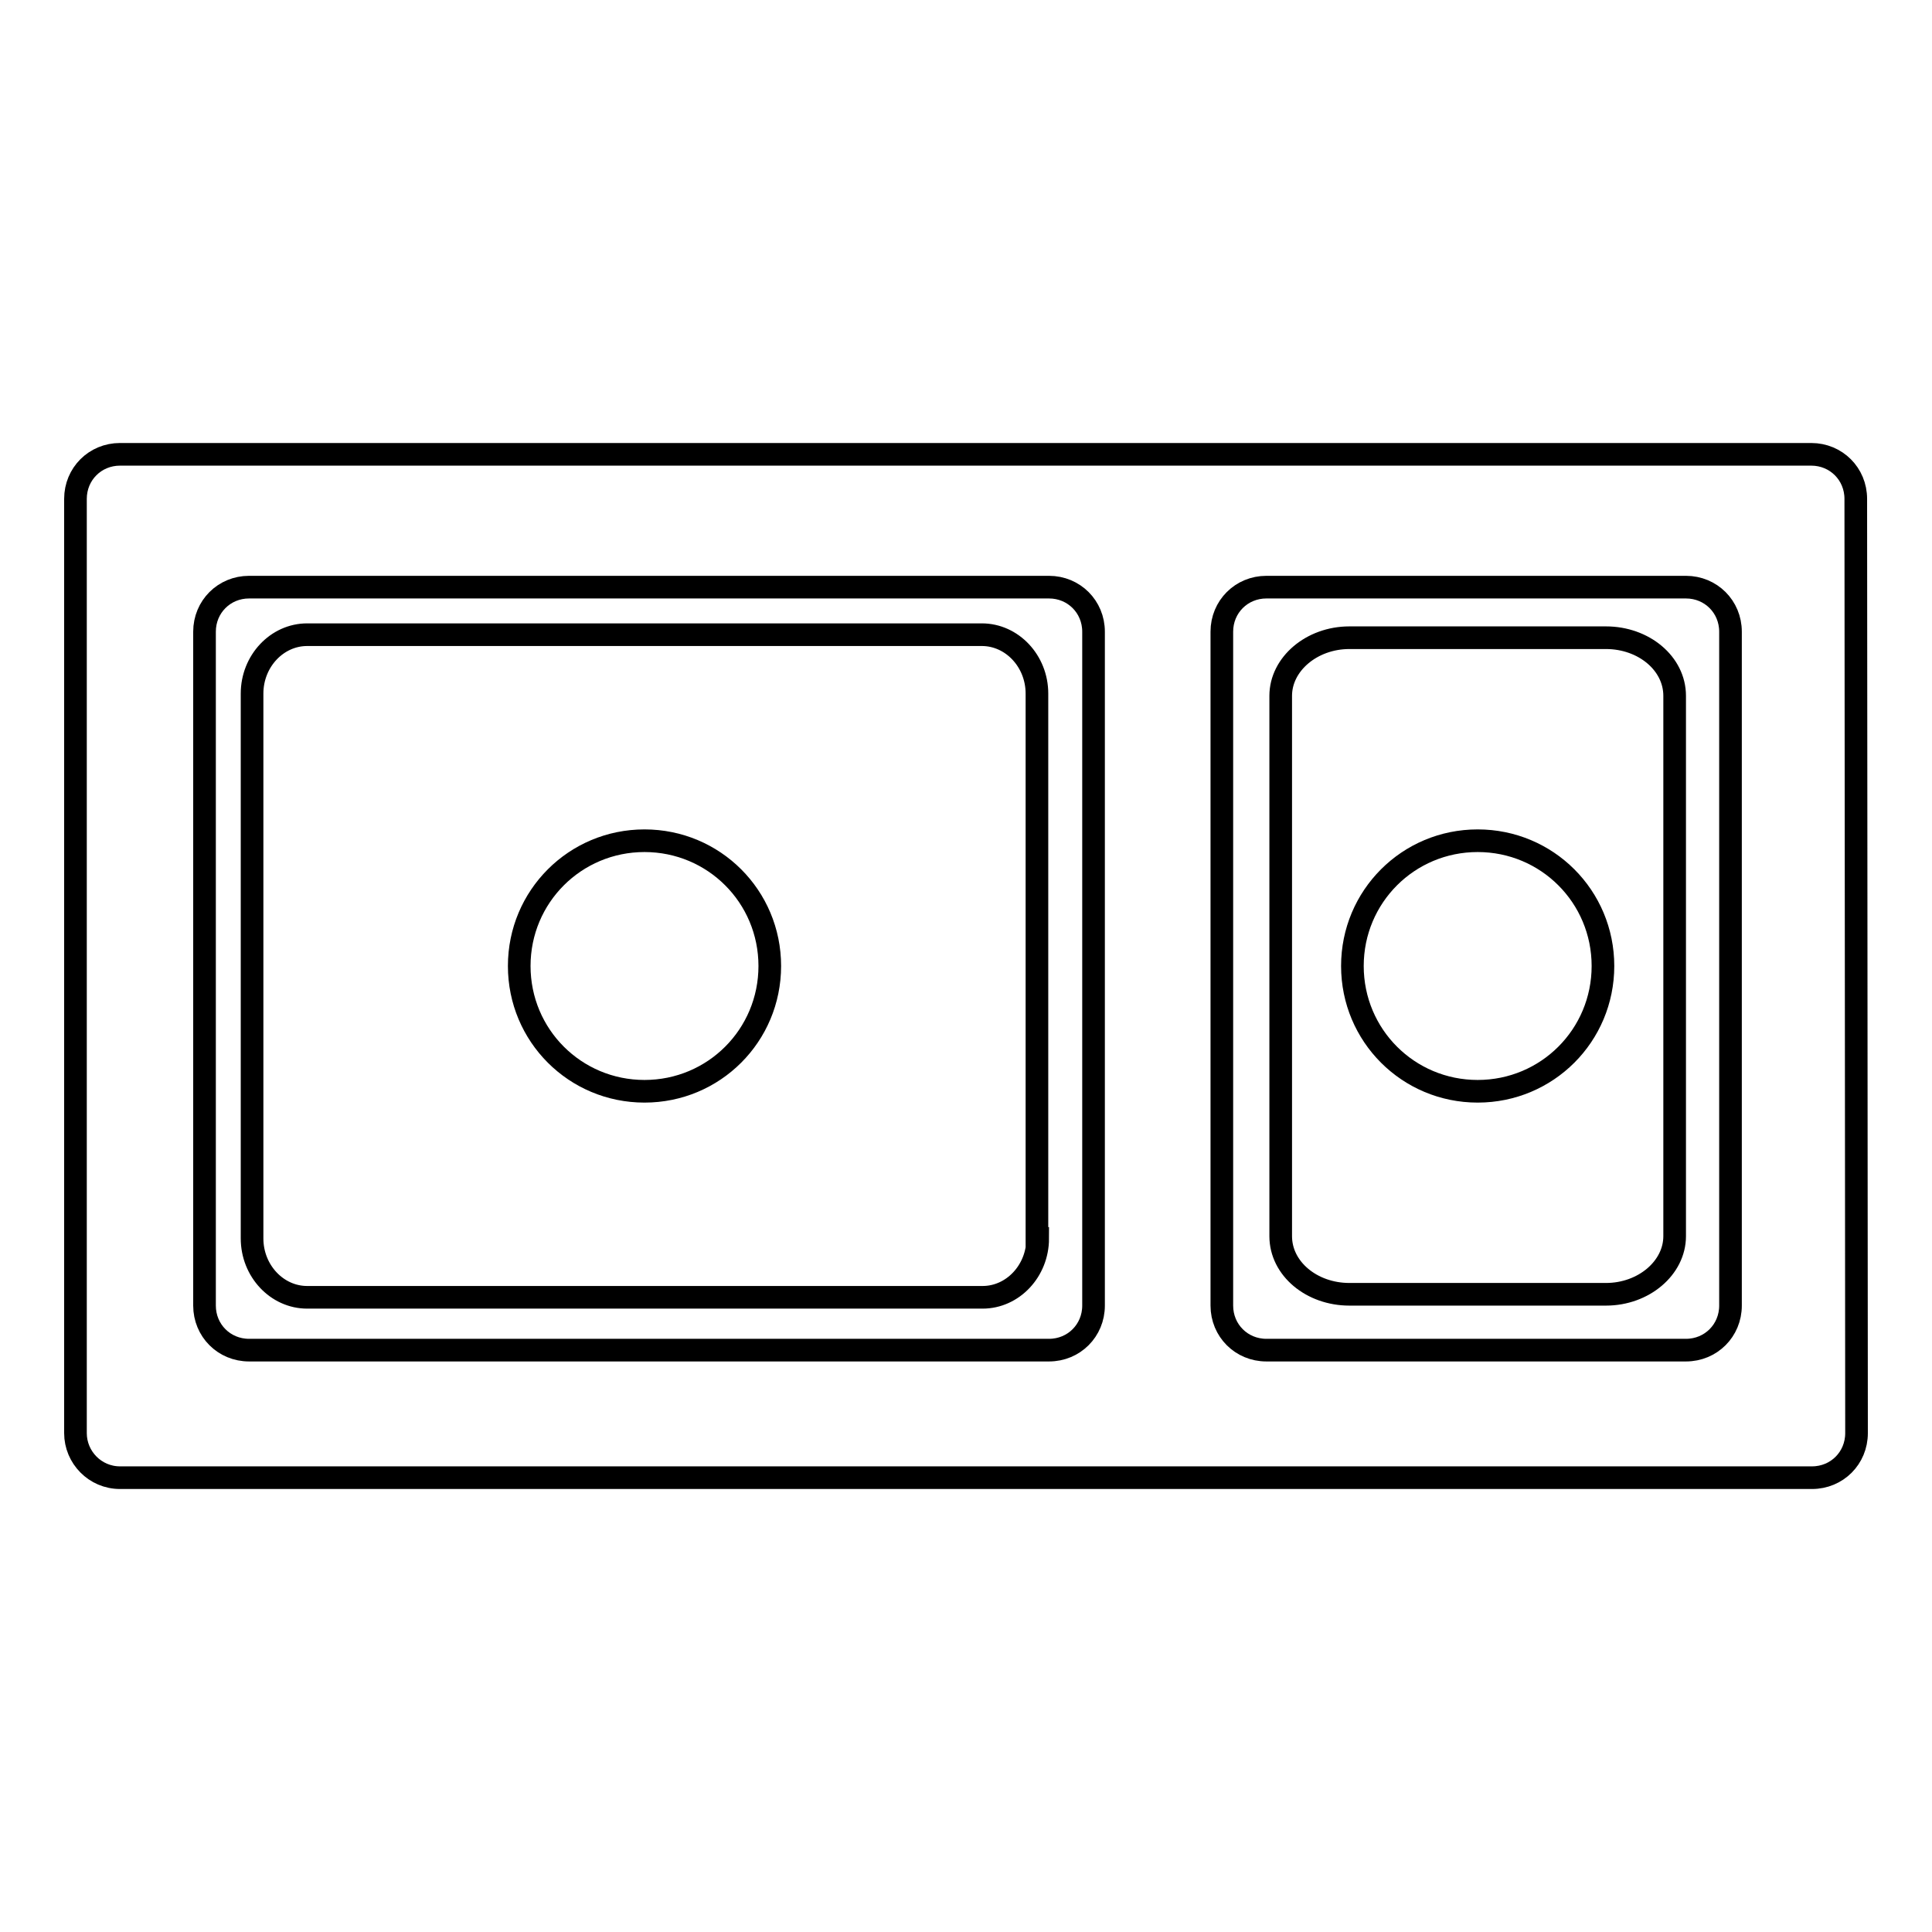 <?xml version="1.0" encoding="utf-8"?>
<!-- Svg Vector Icons : http://www.onlinewebfonts.com/icon -->
<!DOCTYPE svg PUBLIC "-//W3C//DTD SVG 1.1//EN" "http://www.w3.org/Graphics/SVG/1.1/DTD/svg11.dtd">
<svg version="1.1" xmlns="http://www.w3.org/2000/svg" xmlns:xlink="http://www.w3.org/1999/xlink" x="0px" y="0px" viewBox="0 0 256 256" enable-background="new 0 0 256 256" xml:space="preserve">
<g><g><path stroke-width="3" fill-opacity="0" stroke="#000000"  d="M246,189.9c0,3.3-2.6,5.9-5.9,5.9H15.9c-3.3,0-5.9-2.7-5.9-5.9V66.1c0-3.3,2.6-5.9,5.9-5.9h224.1c3.3,0,5.9,2.6,5.9,5.9L246,189.9L246,189.9z M144.9,83.7c0-3.3-2.6-5.9-5.9-5.9h-106c-3.3,0-5.9,2.6-5.9,5.9v89.3c0,3.3,2.6,5.9,5.9,5.9h106c3.3,0,5.9-2.6,5.9-5.9V83.7z M229.3,83.7c0-3.3-2.6-5.9-5.9-5.9h-55.6c-3.3,0-5.9,2.6-5.9,5.9v89.3c0,3.3,2.6,5.9,5.9,5.9h55.6c3.3,0,5.9-2.6,5.9-5.9L229.3,83.7L229.3,83.7z M137.5,164.1c0,4.3-3.3,7.8-7.3,7.8H40.7c-4,0-7.3-3.5-7.3-7.8V91.9c0-4.3,3.3-7.8,7.3-7.8h89.4c4,0,7.3,3.5,7.3,7.8V164.1L137.5,164.1z M85.4,111.4c-9.2,0-16.6,7.4-16.6,16.6c0,9.2,7.4,16.6,16.6,16.6S102,137.2,102,128C102,118.8,94.6,111.4,85.4,111.4z M221.9,163.8c0,4.2-4.1,7.7-9.1,7.7h-34c-5,0-9.1-3.4-9.1-7.7V92.2c0-4.2,4.1-7.7,9.1-7.7h34c5,0,9.1,3.4,9.1,7.7V163.8z M195.8,111.4c-9.2,0-16.6,7.4-16.6,16.6c0,9.2,7.4,16.6,16.6,16.6c9.2,0,16.6-7.4,16.6-16.6C212.4,118.8,205,111.4,195.8,111.4z"/></g></g>
</svg>